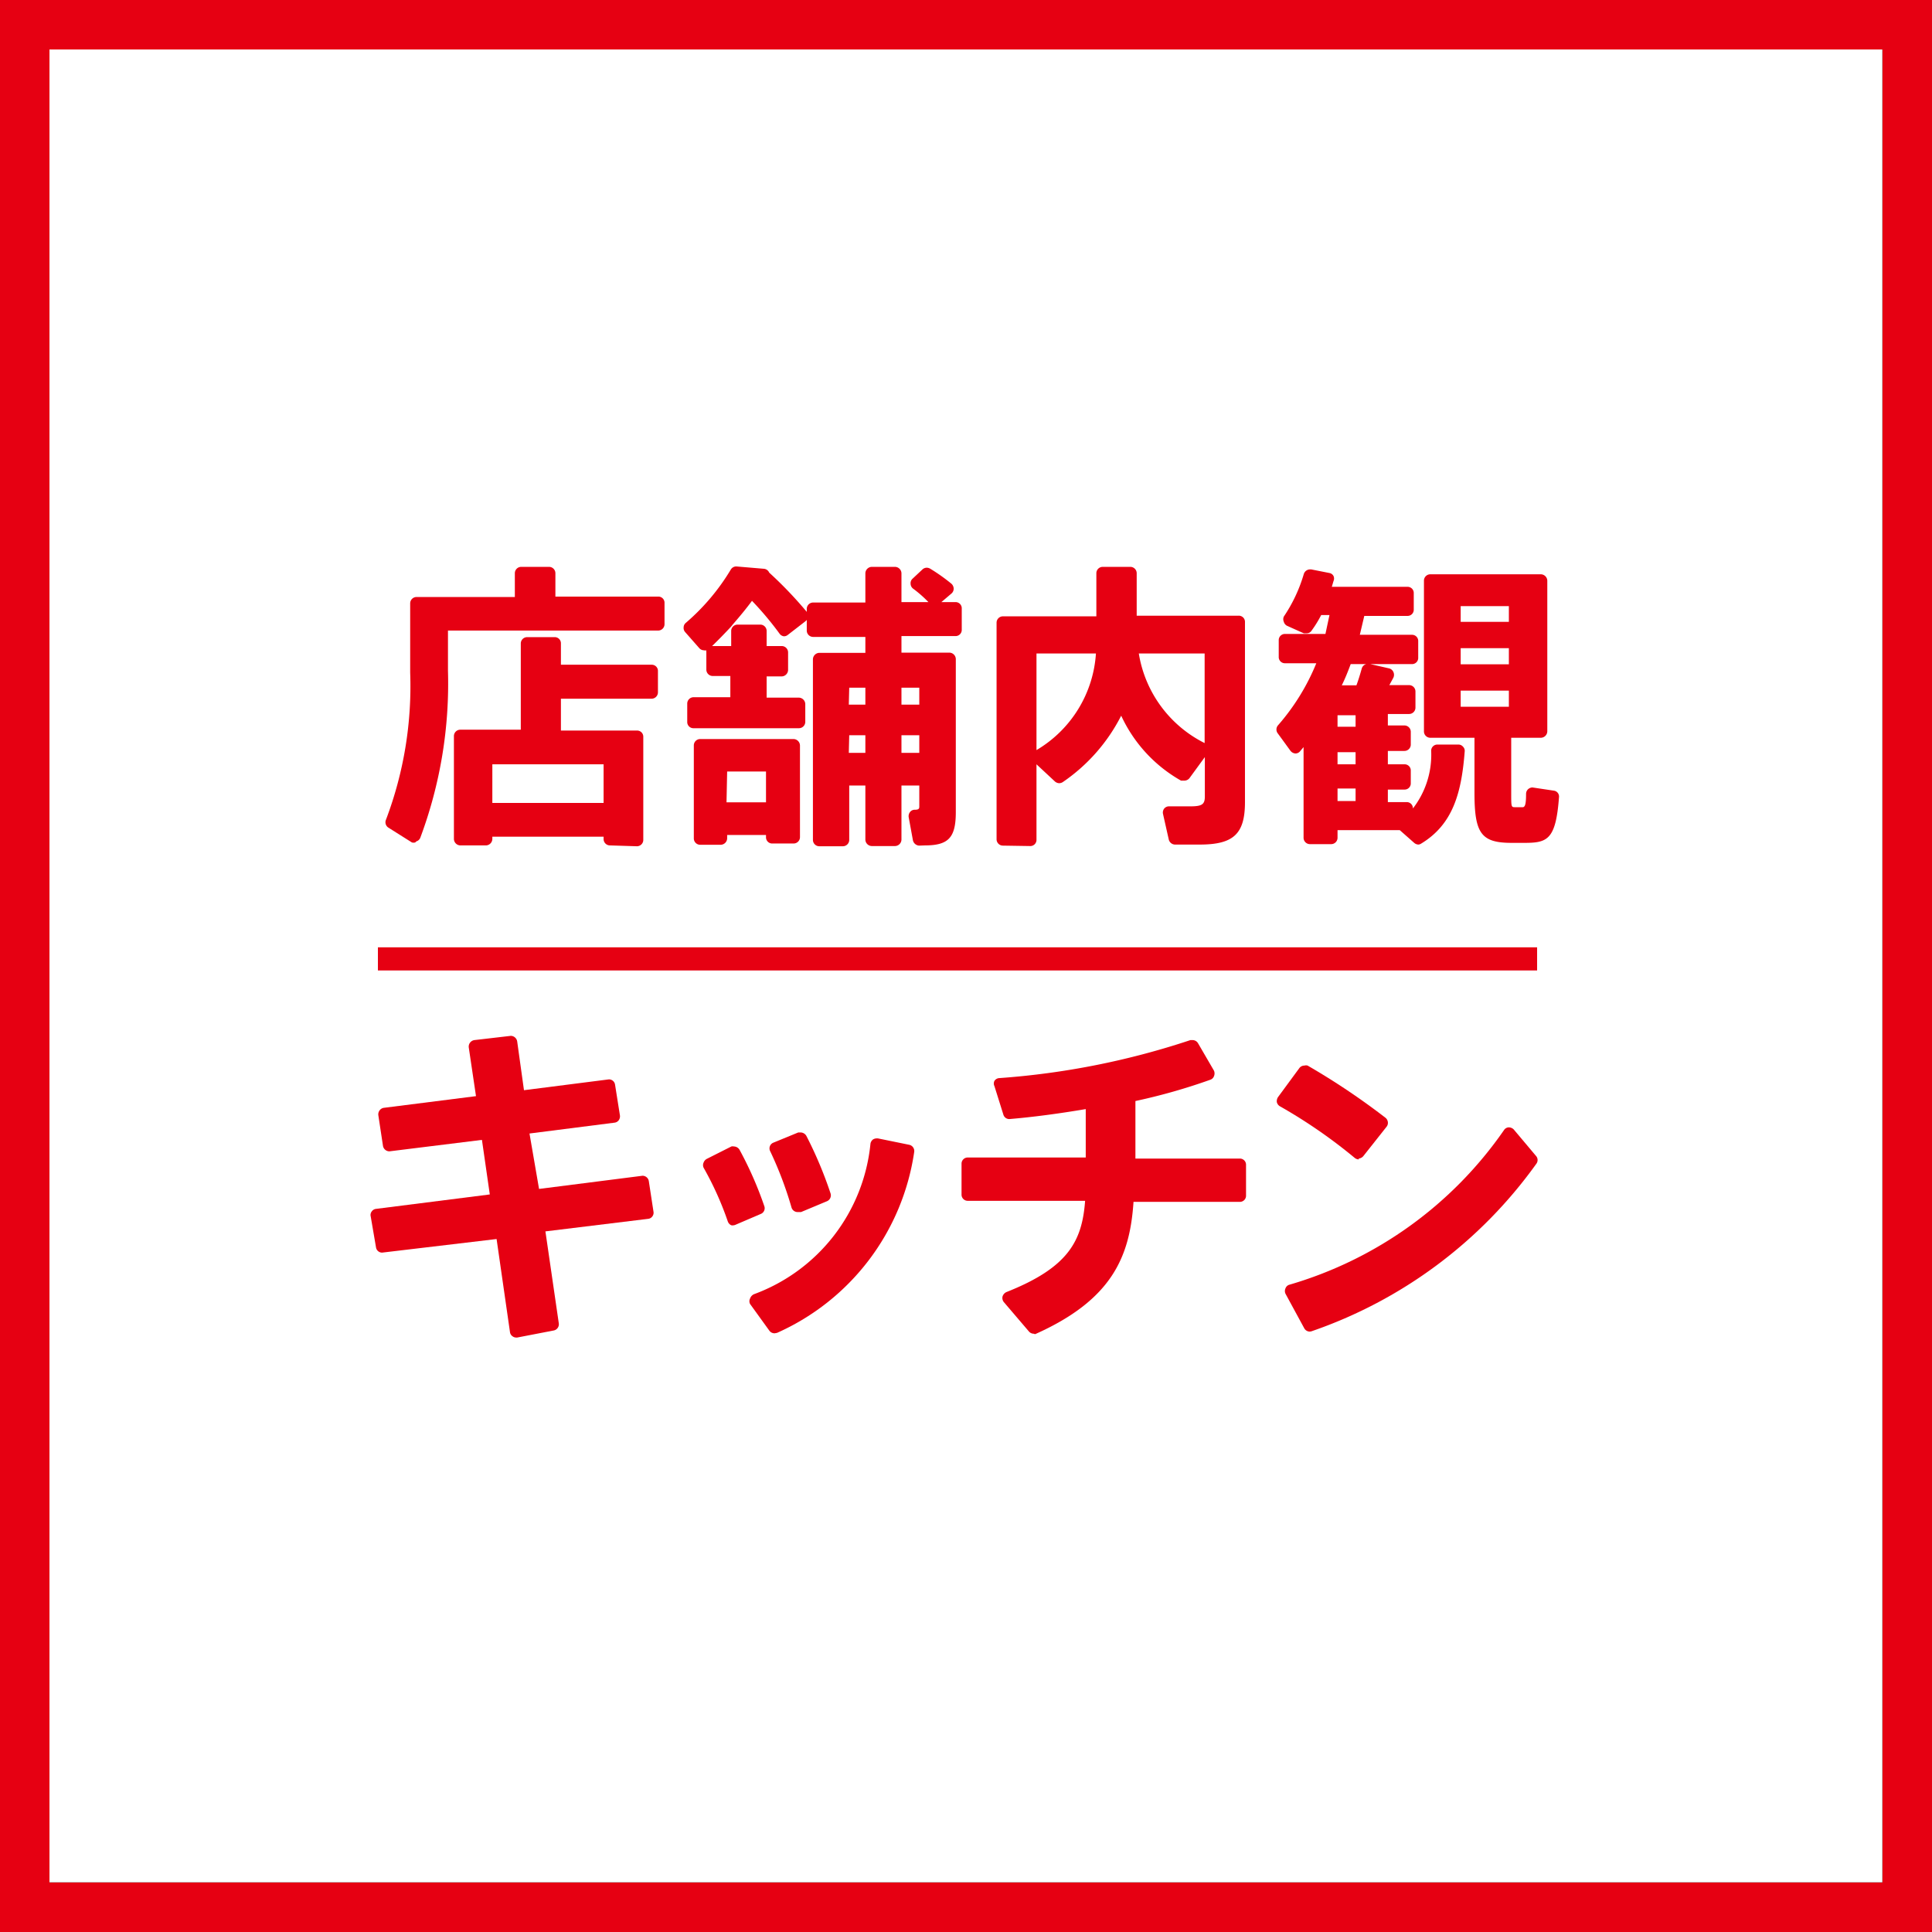 <svg xmlns="http://www.w3.org/2000/svg" width="91" height="91" viewBox="0 0 91 91"><rect x="0" y="0" width="91" height="91" fill="#333333" stroke="none"/><defs><style>.cls-1{fill:#fff;}.cls-2{fill:#e60012;}</style></defs><title>icn_bdredbox_tenji_kitchen</title><g id="レイヤー_2" data-name="レイヤー 2"><g id="base"><rect class="cls-1" x="2.33" y="2.33" width="86.33" height="86.33"/><path class="cls-2" d="M88.67,2.33V88.67H2.33V2.33H88.67M91,0H0V91H91V0Z"/><path class="cls-2" d="M28.73,39.82a.3.3,0,0,1-.3-.3v-.11H23.19v.11a.31.31,0,0,1-.3.3H21.68a.31.31,0,0,1-.3-.3V34.67a.3.3,0,0,1,.3-.3h2.85V30.31a.3.3,0,0,1,.3-.3h1.29a.29.29,0,0,1,.3.3v1h4.27a.29.29,0,0,1,.3.3v1a.3.3,0,0,1-.3.3H26.42v1.5H30a.29.29,0,0,1,.3.3v4.85a.3.3,0,0,1-.3.3Zm-5.54-2h5.24V36H23.19Zm-3.63,1.86a.29.29,0,0,1-.16,0l-1.11-.7a.3.3,0,0,1-.11-.37,17.76,17.76,0,0,0,1.14-6.93V28.42a.3.3,0,0,1,.3-.3h4.63V27a.3.3,0,0,1,.3-.3h1.31a.3.3,0,0,1,.3.3v1.1H31a.29.29,0,0,1,.3.3v1a.3.3,0,0,1-.3.3h-9.9v1.89a20.75,20.75,0,0,1-1.3,7.86.29.29,0,0,1-.19.18Z"/><path class="cls-2" d="M43.29,39.83a.32.32,0,0,1-.29-.25l-.2-1.09a.32.32,0,0,1,.07-.25.28.28,0,0,1,.23-.1c.18,0,.2-.06.2-.15V37h-.84v2.55a.31.31,0,0,1-.3.3h-1.1a.31.31,0,0,1-.3-.3V37H40v2.56a.3.3,0,0,1-.3.3H38.59a.3.3,0,0,1-.3-.3V31.05a.31.31,0,0,1,.3-.3h2.17V30H38.3a.3.3,0,0,1-.3-.3V29.2h0l-.06.06-.84.65a.28.28,0,0,1-.18.06h0a.3.3,0,0,1-.2-.12,15,15,0,0,0-1.3-1.55c-.28.38-.59.75-.91,1.12l-.07.09c-.29.31-.59.62-.9.92h.9v-.71a.3.3,0,0,1,.3-.3h1.07a.3.3,0,0,1,.3.3v.71h.71a.3.3,0,0,1,.3.3v.83a.31.31,0,0,1-.3.3h-.71v1h1.52a.31.31,0,0,1,.3.3V34a.3.3,0,0,1-.3.3H32.67a.29.29,0,0,1-.3-.3v-.86a.3.3,0,0,1,.3-.3H34.4v-1h-.83a.3.3,0,0,1-.3-.3v-.83a.19.19,0,0,1,0-.08h0a.2.2,0,0,1-.11,0,.3.3,0,0,1-.23-.11l-.66-.75a.29.29,0,0,1-.07-.22.28.28,0,0,1,.1-.21,10.23,10.23,0,0,0,2.12-2.51.3.3,0,0,1,.26-.15l1.3.11a.3.3,0,0,1,.25.18A19.21,19.21,0,0,1,38,28.82h0v-.14a.3.3,0,0,1,.3-.3h2.46V27a.31.31,0,0,1,.3-.3h1.1a.31.31,0,0,1,.3.3v1.36h1.27a5.61,5.61,0,0,0-.73-.64.3.3,0,0,1-.11-.23.28.28,0,0,1,.09-.23l.47-.44a.3.3,0,0,1,.2-.08.34.34,0,0,1,.17.05,8.67,8.67,0,0,1,1,.71.33.33,0,0,1,.1.23.3.3,0,0,1-.11.23l-.47.4H45a.29.29,0,0,1,.3.3v1a.29.29,0,0,1-.3.3H42.46v.78h2.26a.31.31,0,0,1,.3.3v7.21c0,1.2-.34,1.57-1.46,1.57Zm-.83-4.37h.84v-.83h-.84Zm-2.48,0h.78v-.83H40Zm2.48-2.27h.84v-.8h-.84Zm-2.48,0h.78v-.8H40Zm-7,6.6a.3.3,0,0,1-.3-.3V35.11a.3.3,0,0,1,.3-.3h4.4a.31.31,0,0,1,.3.3v4.32a.3.3,0,0,1-.3.3h-1a.29.29,0,0,1-.3-.3v-.1H34.25v.16a.31.31,0,0,1-.3.3Zm1.24-2h1.86V36.34H34.25Z"/><path class="cls-2" d="M47.24,39.83a.3.3,0,0,1-.3-.3V29.33a.3.3,0,0,1,.3-.3h4.4V27a.3.3,0,0,1,.3-.3h1.3a.3.3,0,0,1,.3.3v2h4.8a.29.29,0,0,1,.3.3v8.48c0,1.5-.54,2-2.13,2l-1.18,0a.31.31,0,0,1-.28-.24l-.27-1.2a.3.3,0,0,1,.06-.26.29.29,0,0,1,.23-.1h1c.54,0,.68-.09.68-.46V35.66l-.73,1a.32.32,0,0,1-.24.11l-.15,0a6.78,6.78,0,0,1-2.82-3.06,8.38,8.38,0,0,1-2.74,3.12.32.32,0,0,1-.18.06.32.32,0,0,1-.2-.08L48.82,36v3.55a.29.29,0,0,1-.3.3Zm1.58-4.5a5.71,5.71,0,0,0,2.8-4.55h-2.8Zm4.82-4.55A5.74,5.74,0,0,0,56.74,35V30.78Z"/><path class="cls-2" d="M66.81,39.78a.32.32,0,0,1-.2-.08l-.68-.6H63v.36a.3.3,0,0,1-.3.3h-1a.3.3,0,0,1-.3-.3V35.19l-.16.19a.28.28,0,0,1-.22.11h0a.32.32,0,0,1-.24-.13l-.59-.81a.3.3,0,0,1,0-.38A10.37,10.37,0,0,0,62,31.24H60.53a.29.29,0,0,1-.3-.3v-.78a.29.29,0,0,1,.3-.3h1.9l.19-.89h-.39a5.41,5.41,0,0,1-.45.73.27.27,0,0,1-.24.13l-.13,0-.78-.35a.3.3,0,0,1-.16-.19.31.31,0,0,1,0-.25,7.16,7.16,0,0,0,.94-2,.31.31,0,0,1,.29-.22h.06l.86.17a.27.27,0,0,1,.19.14.29.29,0,0,1,0,.24l-.08.27h3.56a.29.29,0,0,1,.3.3v.77a.29.29,0,0,1-.3.3H64.26l-.21.89H66.5a.29.29,0,0,1,.3.3v.78a.29.29,0,0,1-.3.3H63.62c-.13.35-.27.7-.42,1h.69c.1-.27.18-.54.25-.79a.3.3,0,0,1,.29-.22h.07l.92.21a.3.3,0,0,1,.21.17.32.32,0,0,1,0,.27l-.19.35h.93a.3.3,0,0,1,.3.3v.76a.3.3,0,0,1-.3.3h-1v.54h.78a.3.3,0,0,1,.3.3v.6a.3.3,0,0,1-.3.3h-.78V36h.78a.29.29,0,0,1,.3.3v.59a.29.29,0,0,1-.3.3h-.78v.59h.88a.29.29,0,0,1,.3.3,4.13,4.13,0,0,0,.86-2.73.29.29,0,0,1,.29-.28l1,0a.28.28,0,0,1,.21.1.27.27,0,0,1,.08.22c-.15,1.95-.55,3.44-2.06,4.35A.27.27,0,0,1,66.81,39.78ZM63,37.73h.85v-.59H63ZM63,36h.85v-.57H63Zm0-1.77h.85v-.54H63ZM71.2,39.7c-1.43,0-1.75-.44-1.75-2.35v-2.6H67.37a.3.3,0,0,1-.3-.3v-7.1a.3.3,0,0,1,.3-.3h5.21a.31.31,0,0,1,.3.3v7.1a.31.31,0,0,1-.3.3h-1.4v2.6c0,.67,0,.67.19.67h.35c.12,0,.16-.17.16-.63a.3.3,0,0,1,.11-.23.32.32,0,0,1,.19-.07h0l1,.15a.28.28,0,0,1,.25.32c-.15,2-.55,2.14-1.63,2.14Zm-2.4-6.41h2.27v-.76H68.8Zm0-2h2.27v-.76H68.8Zm0-2h2.27v-.74H68.8Z"/><path class="cls-2" d="M24.32,63a.28.28,0,0,1-.18-.06.28.28,0,0,1-.12-.2l-.63-4.38L18,59a.29.29,0,0,1-.29-.25l-.25-1.46a.27.27,0,0,1,.05-.23.28.28,0,0,1,.2-.12l5.36-.68-.37-2.57-4.36.54a.31.31,0,0,1-.3-.25l-.22-1.45a.32.32,0,0,1,.06-.23.3.3,0,0,1,.2-.12l4.34-.55-.34-2.29a.31.31,0,0,1,.06-.23.32.32,0,0,1,.2-.12l1.72-.2a.31.31,0,0,1,.3.26l.32,2.3,4-.51a.29.29,0,0,1,.29.25l.23,1.45a.32.32,0,0,1-.06.23.29.29,0,0,1-.2.11l-4,.51L25.39,56l4.87-.62a.3.3,0,0,1,.3.25l.22,1.44a.28.28,0,0,1-.05.22.28.28,0,0,1-.21.12L25.69,58l.63,4.33a.3.3,0,0,1-.25.34L24.36,63Z"/><path class="cls-2" d="M36.49,62.8a.3.3,0,0,1-.25-.12l-.91-1.26a.28.28,0,0,1,0-.26.35.35,0,0,1,.18-.2A8.44,8.44,0,0,0,41,53.87a.32.32,0,0,1,.12-.2.34.34,0,0,1,.17-.05h.06l1.47.3a.3.3,0,0,1,.24.34,11.08,11.08,0,0,1-6.46,8.52Zm-1.92-5.09a.27.27,0,0,1-.13,0,.31.31,0,0,1-.16-.18A14.94,14.94,0,0,0,33.14,55a.29.29,0,0,1,0-.24.32.32,0,0,1,.16-.18L34.45,54a.27.27,0,0,1,.12,0,.32.32,0,0,1,.26.15A17.17,17.17,0,0,1,36,56.81a.29.29,0,0,1-.17.37l-1.19.51A.2.2,0,0,1,34.57,57.71Zm3-.62a.3.3,0,0,1-.29-.22,17.41,17.41,0,0,0-1-2.64.29.29,0,0,1,.15-.41l1.17-.48.11,0a.32.32,0,0,1,.27.16,19,19,0,0,1,1.14,2.71.3.3,0,0,1-.17.37l-1.22.51Z"/><path class="cls-2" d="M48.69,62.82a.3.3,0,0,1-.23-.11l-1.17-1.37a.31.31,0,0,1-.07-.27.34.34,0,0,1,.18-.21c2.93-1.16,3.57-2.41,3.71-4.3H45.59a.29.29,0,0,1-.3-.3V54.82a.29.29,0,0,1,.3-.3h5.55V52.24c-1.3.22-2.52.38-3.6.47h0a.29.29,0,0,1-.28-.21l-.42-1.34a.28.28,0,0,1,0-.25.29.29,0,0,1,.23-.13,36.77,36.77,0,0,0,9-1.79l.1,0a.3.3,0,0,1,.26.15l.75,1.29a.33.33,0,0,1,0,.26.28.28,0,0,1-.18.17,27.71,27.71,0,0,1-3.52,1v2.71h4.91a.29.29,0,0,1,.3.3v1.44a.29.29,0,0,1-.3.3h-5c-.17,2.57-1,4.61-4.63,6.23A.27.27,0,0,1,48.69,62.82Z"/><path class="cls-2" d="M61.69,62.72a.3.3,0,0,1-.26-.16l-.88-1.62a.3.3,0,0,1,0-.26.27.27,0,0,1,.19-.17,18.64,18.64,0,0,0,10.1-7.28.28.28,0,0,1,.23-.13h0a.33.33,0,0,1,.23.1l1.06,1.26a.29.29,0,0,1,0,.36,21.69,21.69,0,0,1-10.6,7.89ZM64,54.61a.32.32,0,0,1-.19-.07,24.28,24.28,0,0,0-3.52-2.43.31.31,0,0,1-.15-.2.35.35,0,0,1,.06-.24l1-1.36a.3.3,0,0,1,.24-.12.28.28,0,0,1,.15,0,33.35,33.35,0,0,1,3.67,2.46.31.31,0,0,1,.11.2.29.29,0,0,1-.06.22l-1.1,1.39a.33.33,0,0,1-.21.11Z"/><rect class="cls-2" x="17.8" y="44.62" width="54.6" height="1.09"/></g></g></svg>